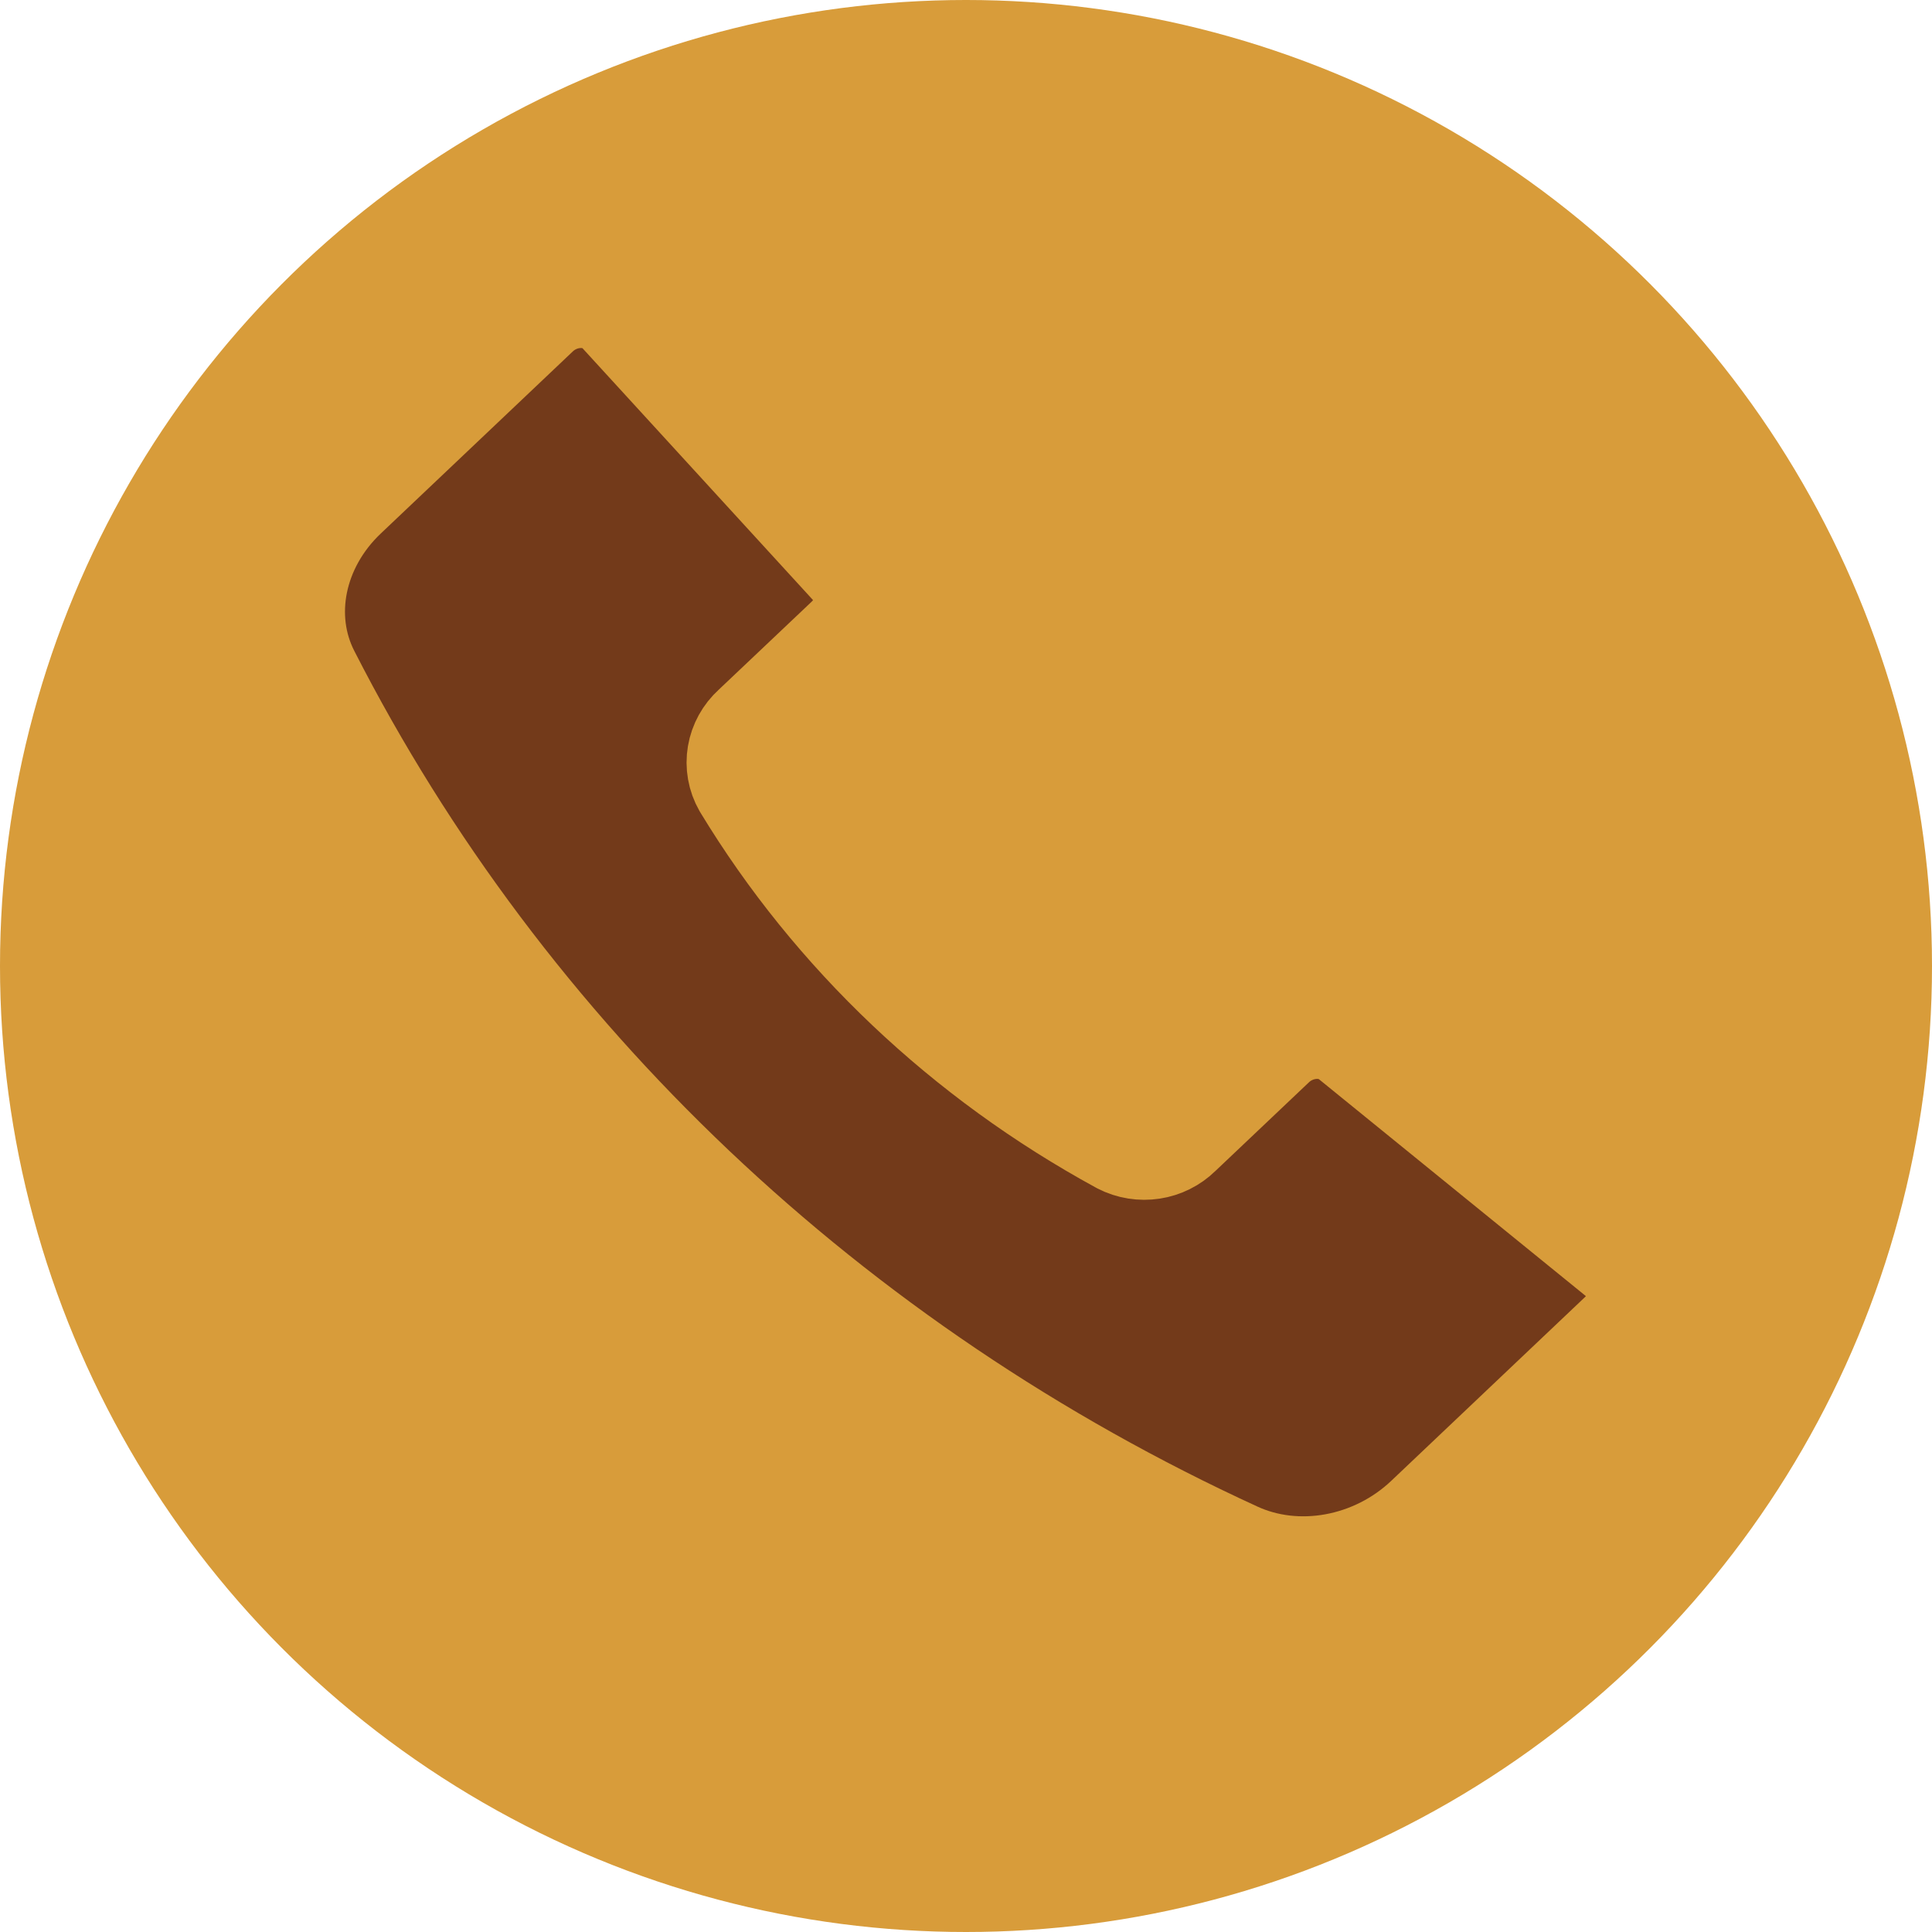 <?xml version="1.0" encoding="UTF-8"?> <svg xmlns="http://www.w3.org/2000/svg" width="28" height="28" viewBox="0 0 28 28" fill="none"> <circle cx="14" cy="14" r="14" fill="#D89C3A"></circle> <path d="M12.554 8.058L9.171 4.362C8.781 3.936 8.066 3.938 7.613 4.368L4.831 7.006C4.003 7.79 3.766 8.955 4.245 9.89C7.107 15.498 11.885 20.027 17.806 22.743C18.792 23.197 20.022 22.973 20.85 22.188L23.658 19.525C24.113 19.095 24.114 18.414 23.66 18.045L19.74 14.86C19.33 14.527 18.693 14.57 18.282 14.96L16.918 16.253C16.848 16.322 16.756 16.368 16.657 16.383C16.557 16.398 16.454 16.382 16.365 16.336C14.136 15.121 12.286 13.368 11.005 11.256C10.957 11.172 10.94 11.075 10.956 10.98C10.972 10.886 11.02 10.798 11.093 10.732L12.453 9.444C12.865 9.052 12.91 8.446 12.554 8.057V8.058Z" fill="#733A1A" stroke="#D89C3A" stroke-width="2" stroke-linecap="round" stroke-linejoin="round"></path> </svg> 